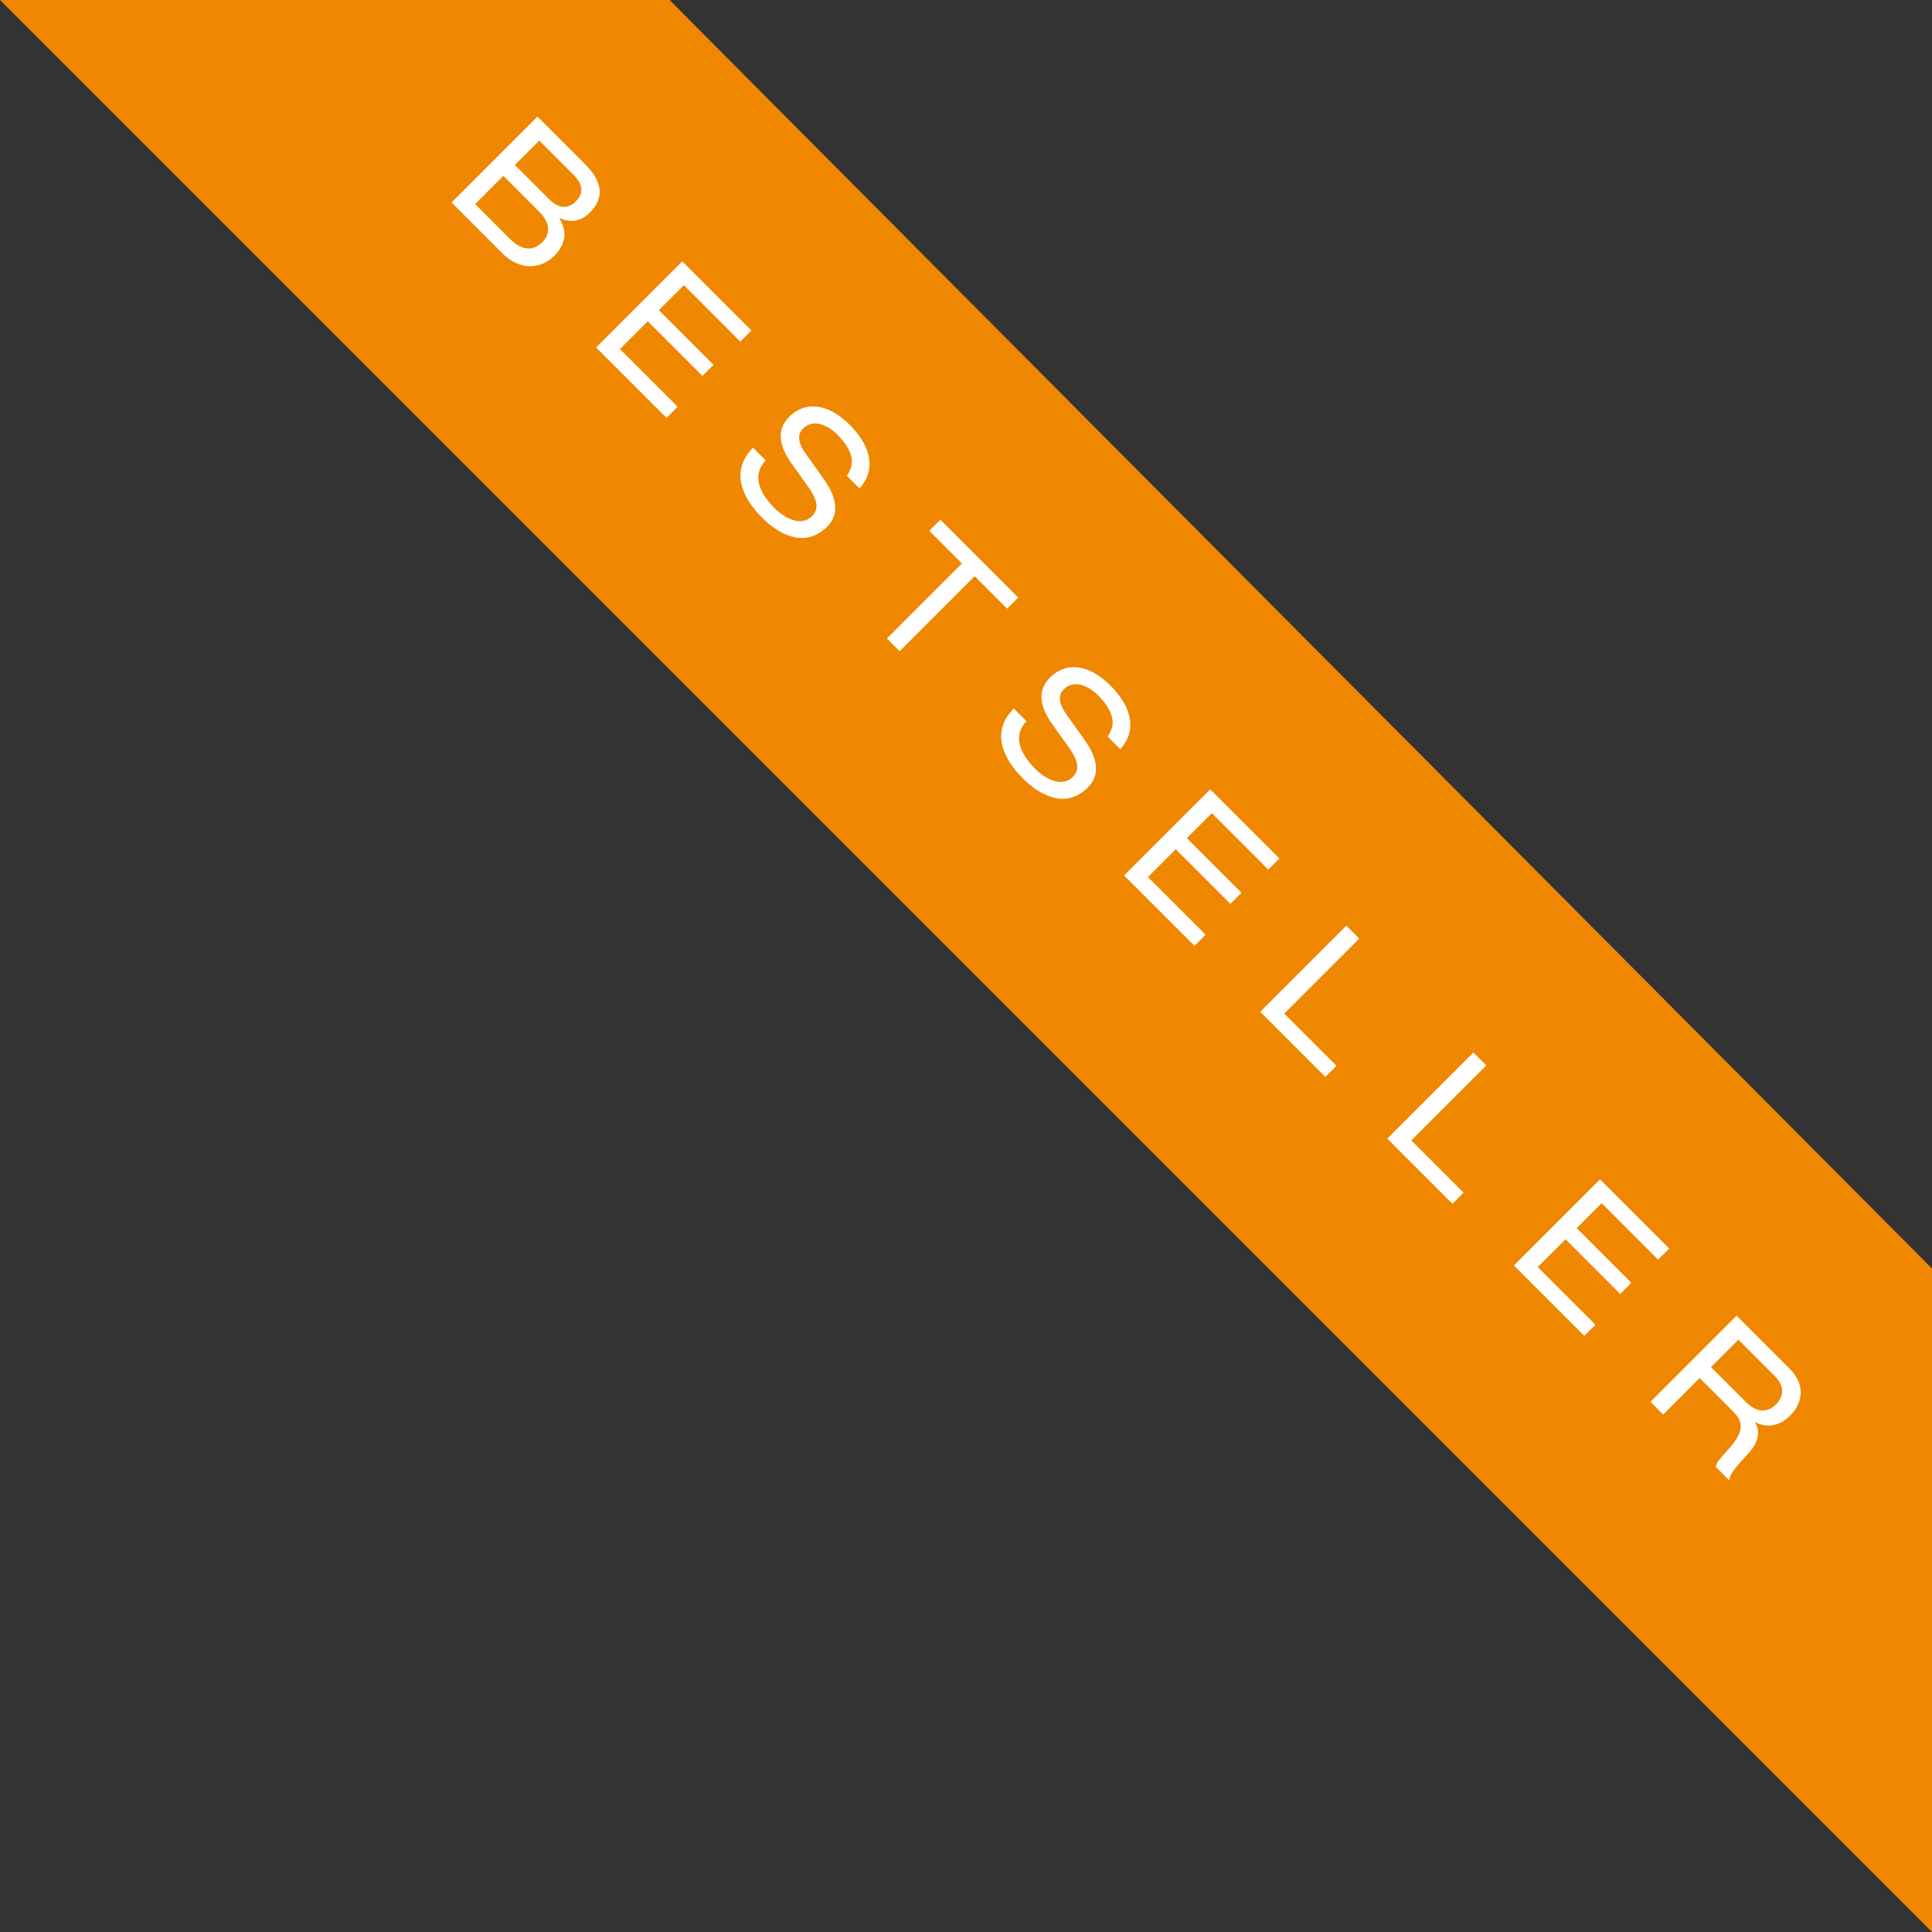<?xml version="1.0" encoding="UTF-8"?>
<svg id="Ebene_2" data-name="Ebene 2" xmlns="http://www.w3.org/2000/svg" viewBox="0 0 95.8 95.8">
  <rect x="0" y="0" width="95.8" height="95.8" fill="#333333" stroke="none"/>
  <defs>
    <style>
      .cls-1 {
        fill: #fff;
      }

      .cls-2 {
        fill: #f08700;
      }
    </style>
  </defs>
  <g id="Ebene_1-2" data-name="Ebene 1">
    <g>
      <polygon class="cls-2" points="95.8 95.8 0 0 33.2 0 95.8 62.9 95.8 95.8"/>
      <g>
        <path class="cls-1" d="M26.65,5.78l2.37,2.37c.91,.91,.91,1.71,.24,2.38-.52,.52-1.05,.5-1.52,.28h-.01c.38,.62,.37,1.25-.24,1.87s-1.65,.81-2.58-.12l-2.52-2.52,4.27-4.27Zm.6,4.12c.47,.47,.95,.44,1.29,.1,.39-.39,.41-.82-.11-1.34l-1.69-1.69-1.21,1.21,1.73,1.73Zm-1.97,1.94c.7,.7,1.25,.53,1.61,.17,.33-.33,.49-.87-.16-1.52l-1.77-1.77-1.4,1.4,1.71,1.71Z"/>
        <path class="cls-1" d="M33.83,12.96l3.43,3.43-.55,.55-2.8-2.8-1.24,1.24,2.71,2.71-.55,.55-2.71-2.71-1.38,1.38,2.86,2.86-.55,.55-3.49-3.49,4.27-4.27Z"/>
        <path class="cls-1" d="M37.97,22.83c-.75,.78-.23,1.69,.41,2.34s1.41,.9,1.88,.43c.39-.39,.24-.85-.16-1.43l-.81-1.13c-.42-.59-.98-1.55-.15-2.38,.78-.78,1.91-.68,3,.41,.85,.85,1.45,2.07,.48,3.15l-.63-.63c.28-.39,.54-1.03-.48-2.05-.47-.47-1.19-.79-1.69-.29-.26,.26-.3,.65,.14,1.26l.87,1.22c.27,.39,1.06,1.51,.19,2.38-1.09,1.09-2.37,.42-3.23-.44-.96-.96-1.62-2.29-.45-3.47l.63,.63Z"/>
        <path class="cls-1" d="M47.69,27.93l-1.61-1.61,.55-.55,3.86,3.86-.55,.55-1.61-1.61-3.72,3.72-.63-.63,3.72-3.72Z"/>
        <path class="cls-1" d="M50.9,35.76c-.75,.78-.23,1.69,.41,2.34s1.41,.9,1.88,.43c.39-.39,.24-.85-.16-1.43l-.81-1.13c-.42-.59-.98-1.55-.15-2.38,.78-.78,1.91-.68,3,.41,.85,.85,1.45,2.07,.48,3.15l-.63-.63c.28-.39,.54-1.03-.48-2.05-.47-.47-1.19-.79-1.69-.29-.26,.26-.3,.65,.14,1.26l.87,1.22c.27,.39,1.06,1.51,.19,2.38-1.09,1.09-2.37,.42-3.23-.44-.96-.96-1.62-2.29-.45-3.47l.63,.63Z"/>
        <path class="cls-1" d="M60.01,39.14l3.43,3.43-.55,.55-2.8-2.8-1.24,1.24,2.71,2.71-.55,.55-2.71-2.71-1.38,1.38,2.86,2.86-.55,.55-3.49-3.49,4.27-4.27Z"/>
        <path class="cls-1" d="M66.77,45.91l.63,.63-3.72,3.72,2.59,2.59-.55,.55-3.23-3.23,4.27-4.27Z"/>
        <path class="cls-1" d="M73.07,52.2l.63,.63-3.72,3.72,2.59,2.59-.55,.55-3.23-3.23,4.27-4.27Z"/>
        <path class="cls-1" d="M79.34,58.48l3.43,3.43-.55,.55-2.8-2.8-1.24,1.24,2.71,2.71-.55,.55-2.71-2.71-1.38,1.38,2.86,2.86-.55,.55-3.49-3.49,4.27-4.27Z"/>
        <path class="cls-1" d="M86.11,65.24l2.64,2.64c.85,.85,.57,1.76,.03,2.3s-1.15,.65-1.77,.33h-.01c.32,.44,.19,1.02-.29,1.54-.76,.83-.93,1.05-.96,1.36l-.67-.67c.02-.22,.2-.4,.68-.94,.72-.81,.7-1.3,.17-1.82l-1.65-1.65-1.81,1.81-.63-.63,4.27-4.27Zm.5,4.31c.62,.62,1.15,.39,1.45,.1,.41-.41,.44-.93-.07-1.43l-1.79-1.79-1.36,1.36,1.77,1.77Z"/>
      </g>
    </g>
  </g>
</svg>